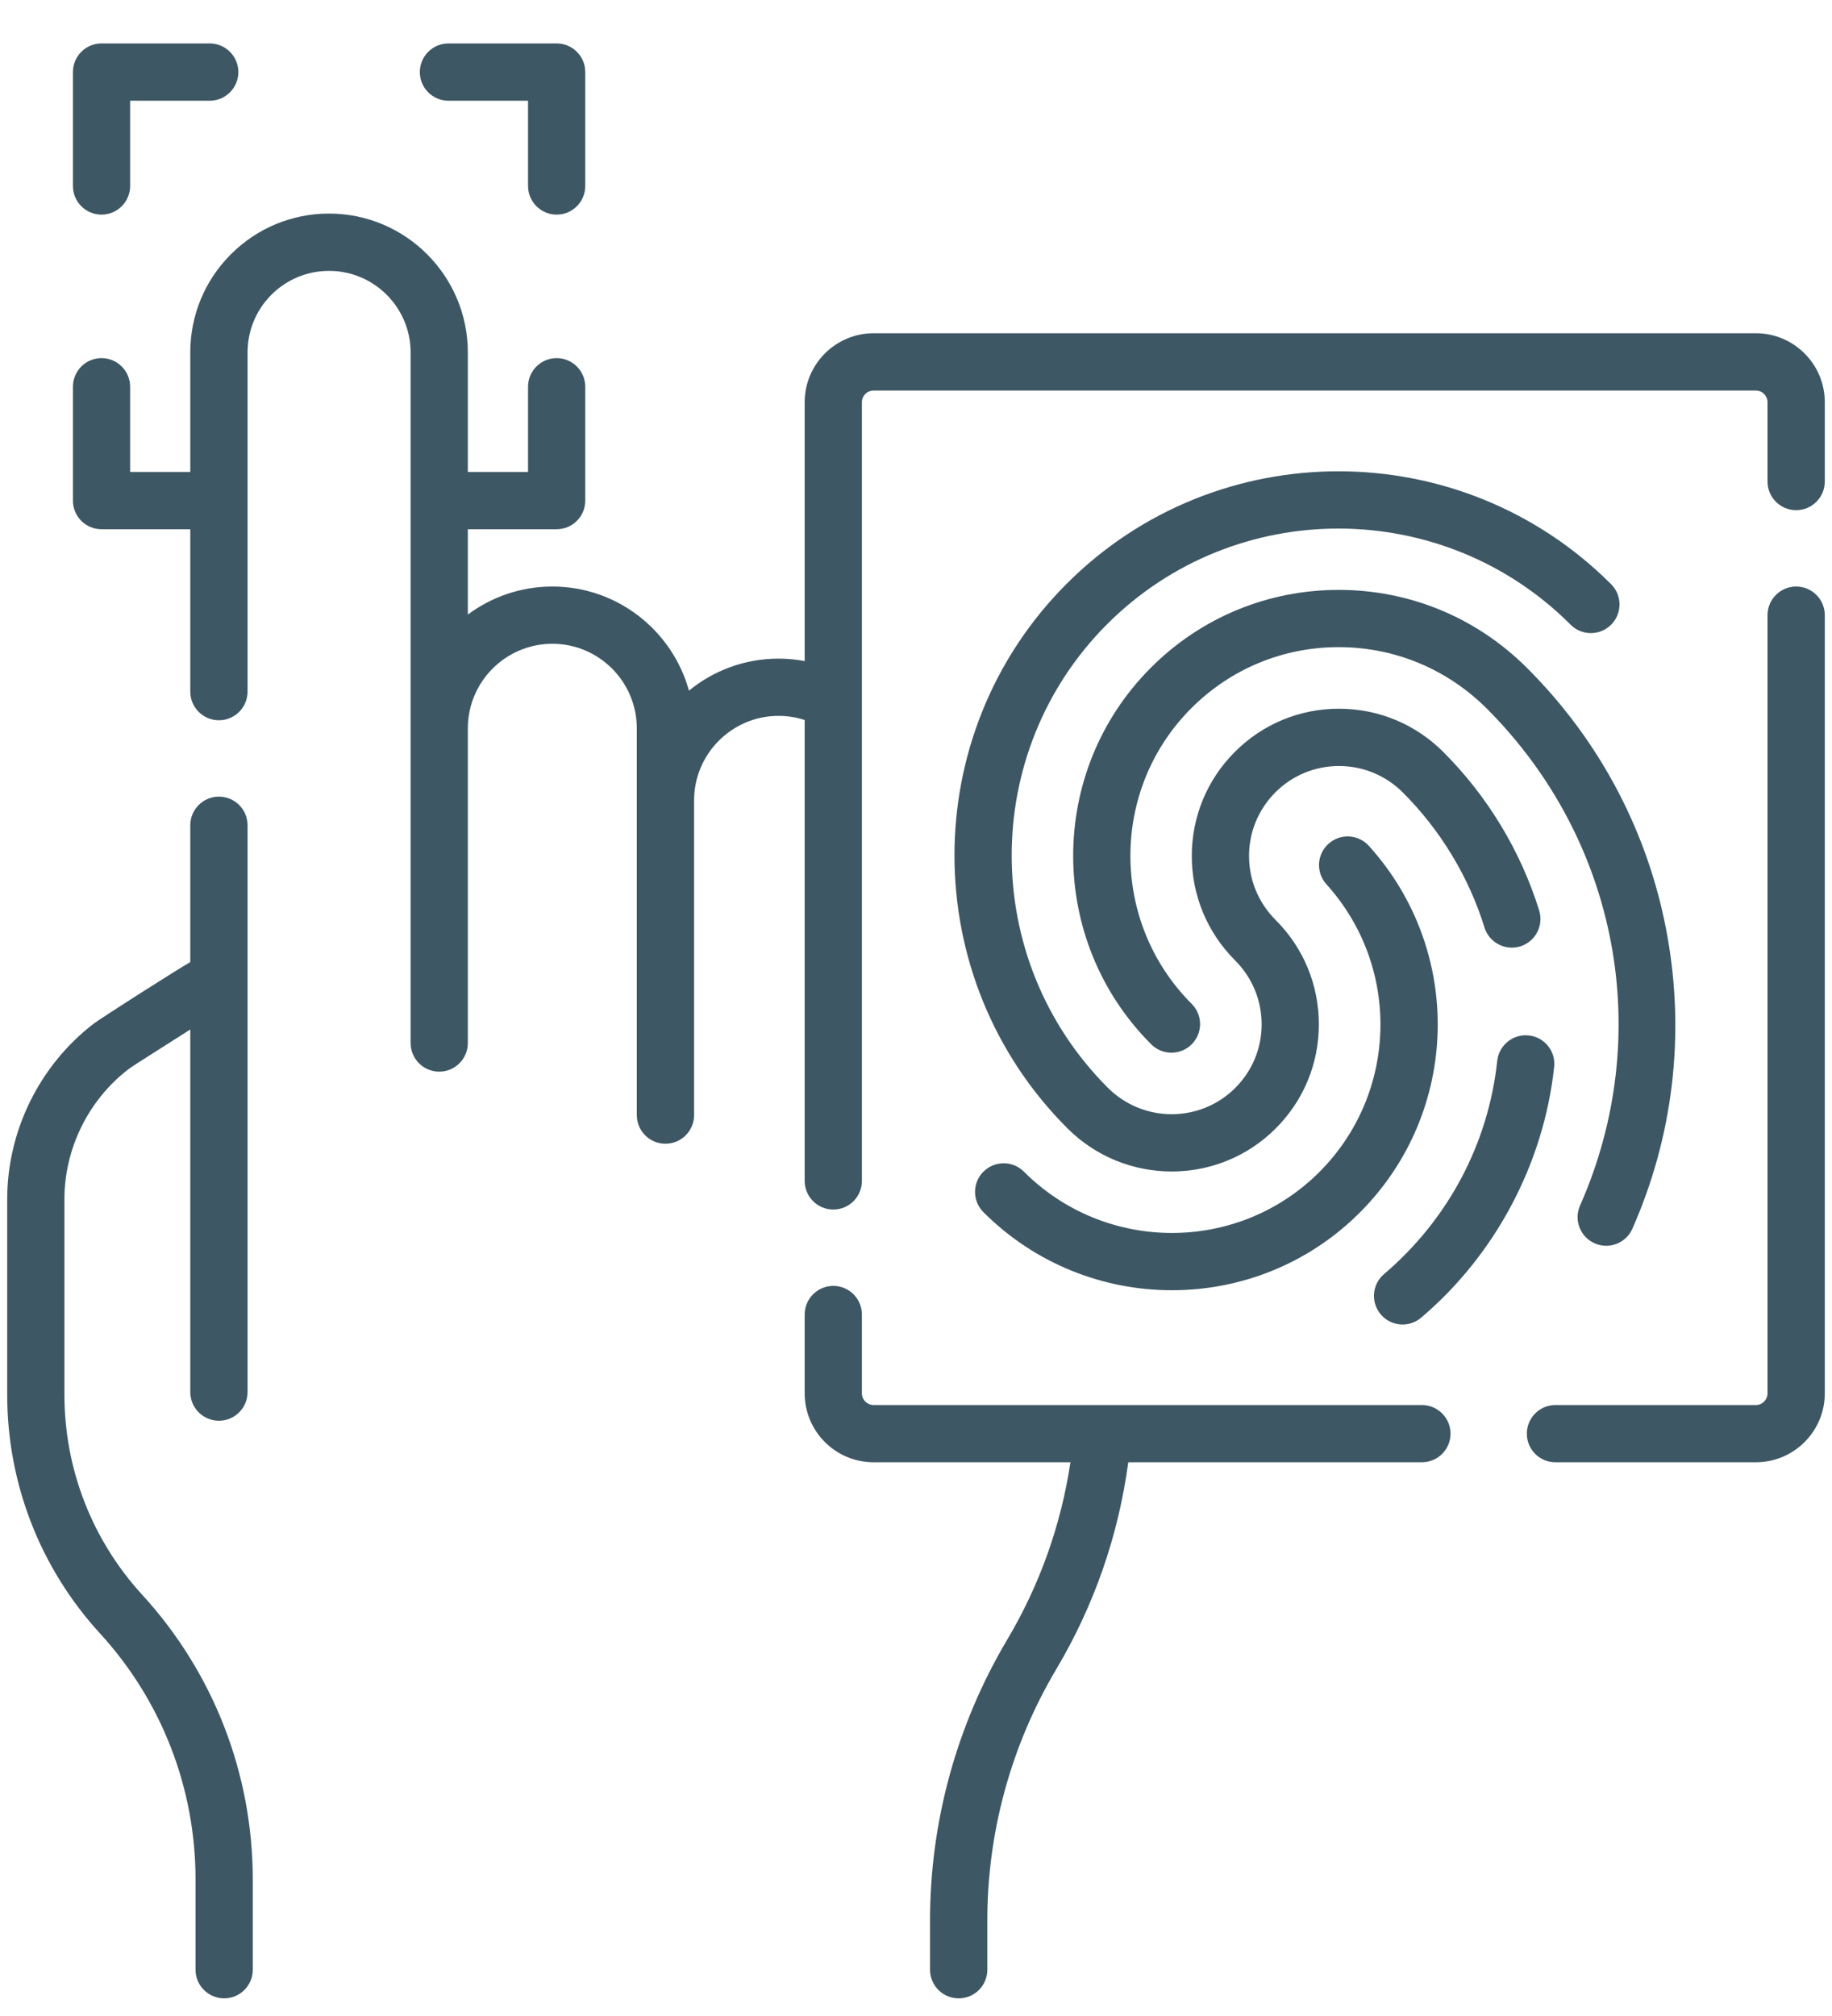 <svg width="30" height="33" viewBox="0 0 30 33" fill="none" xmlns="http://www.w3.org/2000/svg">
<path d="M7.344 1.649H8.647V3.044C8.647 3.303 8.857 3.513 9.116 3.513C9.374 3.513 9.584 3.303 9.584 3.044V1.18C9.584 0.921 9.374 0.711 9.116 0.711H7.344C7.085 0.711 6.875 0.921 6.875 1.18C6.875 1.439 7.085 1.649 7.344 1.649Z" fill="#3E5764"/>
<path d="M1.662 3.513C1.921 3.513 2.131 3.303 2.131 3.044V1.649H3.434C3.693 1.649 3.903 1.439 3.903 1.18C3.903 0.921 3.693 0.711 3.434 0.711H1.662C1.404 0.711 1.194 0.921 1.194 1.18V3.044C1.194 3.303 1.403 3.513 1.662 3.513Z" fill="#3E5764"/>
<path d="M1.055 22.83V19.63C1.055 18.8 1.448 18.004 2.107 17.499C2.137 17.469 3.054 16.894 3.116 16.852V22.787C3.116 23.046 3.326 23.256 3.585 23.256C3.844 23.256 4.054 23.046 4.054 22.787V13.509C4.054 13.25 3.844 13.04 3.585 13.04C3.326 13.04 3.116 13.25 3.116 13.509V15.749C2.931 15.851 1.688 16.643 1.536 16.755C0.648 17.436 0.118 18.511 0.118 19.63V22.83C0.118 24.28 0.657 25.667 1.636 26.736C2.646 27.838 3.202 29.269 3.202 30.764V32.243C3.202 32.502 3.412 32.711 3.671 32.711C3.929 32.711 4.139 32.502 4.139 32.243V30.764C4.139 29.034 3.496 27.379 2.327 26.103C1.507 25.207 1.055 24.045 1.055 22.83Z" fill="#3E5764"/>
<path d="M23.284 22.999H14.306C14.2 22.999 14.114 22.913 14.114 22.808V21.518C14.114 21.259 13.905 21.049 13.646 21.049C13.387 21.049 13.177 21.259 13.177 21.518V22.808C13.177 23.43 13.683 23.936 14.306 23.936H17.529C17.374 24.967 17.026 25.945 16.49 26.846C15.66 28.245 15.224 29.844 15.23 31.468V32.243C15.23 32.502 15.44 32.711 15.699 32.711C15.958 32.711 16.168 32.502 16.168 32.243V31.467C16.162 30.01 16.552 28.578 17.296 27.325C17.918 26.278 18.314 25.139 18.476 23.936H23.284C23.543 23.936 23.753 23.727 23.753 23.468C23.753 23.209 23.543 22.999 23.284 22.999Z" fill="#3E5764"/>
<path d="M28.753 5.455H14.306C13.683 5.455 13.177 5.962 13.177 6.584V10.821C13.037 10.795 12.895 10.781 12.749 10.781C12.193 10.781 11.682 10.978 11.282 11.305C11.011 10.324 10.111 9.601 9.045 9.601C8.527 9.601 8.048 9.772 7.661 10.06V8.663H9.115C9.374 8.663 9.584 8.454 9.584 8.195V6.331C9.584 6.072 9.374 5.862 9.115 5.862C8.857 5.862 8.647 6.072 8.647 6.331V7.726H7.661V5.769C7.661 4.516 6.642 3.496 5.389 3.496C4.782 3.496 4.212 3.733 3.781 4.162C3.352 4.592 3.116 5.162 3.116 5.769V7.726H2.131V6.331C2.131 6.072 1.921 5.862 1.662 5.862C1.404 5.862 1.194 6.072 1.194 6.331V8.195C1.194 8.454 1.404 8.663 1.662 8.663H3.116V11.321C3.116 11.58 3.326 11.79 3.585 11.79C3.844 11.79 4.054 11.58 4.054 11.321V5.769C4.054 5.413 4.193 5.077 4.444 4.825C4.697 4.573 5.032 4.434 5.389 4.434C6.125 4.434 6.724 5.033 6.724 5.769V17.073C6.724 17.332 6.934 17.542 7.193 17.542C7.451 17.542 7.661 17.332 7.661 17.073L7.661 11.922C7.661 11.159 8.282 10.538 9.045 10.538C9.808 10.538 10.428 11.159 10.428 11.922V18.253C10.428 18.512 10.638 18.722 10.897 18.722C11.156 18.722 11.366 18.512 11.366 18.253V13.102C11.366 12.339 11.987 11.718 12.749 11.718C12.897 11.718 13.04 11.741 13.177 11.786V19.33C13.177 19.589 13.387 19.799 13.646 19.799C13.905 19.799 14.114 19.589 14.114 19.33V6.584C14.114 6.478 14.2 6.393 14.306 6.393H28.753C28.859 6.393 28.944 6.478 28.944 6.584V7.882C28.944 8.141 29.154 8.351 29.413 8.351C29.672 8.351 29.882 8.141 29.882 7.882V6.584C29.882 5.961 29.376 5.455 28.753 5.455Z" fill="#3E5764"/>
<path d="M29.413 9.601C29.154 9.601 28.944 9.811 28.944 10.07V22.808C28.944 22.913 28.859 22.999 28.753 22.999H25.471C25.212 22.999 25.003 23.209 25.003 23.468C25.003 23.727 25.212 23.936 25.471 23.936H28.753C29.376 23.936 29.882 23.43 29.882 22.808V10.07C29.882 9.811 29.672 9.601 29.413 9.601Z" fill="#3E5764"/>
<path d="M16.767 19.179C16.584 18.996 16.287 18.996 16.104 19.179C15.921 19.362 15.921 19.659 16.104 19.842C16.956 20.694 18.074 21.12 19.192 21.12C20.306 21.12 21.42 20.696 22.268 19.848C23.91 18.206 23.975 15.57 22.416 13.846C22.242 13.654 21.946 13.639 21.754 13.813C21.562 13.986 21.547 14.283 21.721 14.475C22.944 15.828 22.893 17.897 21.605 19.185C20.273 20.517 18.103 20.515 16.767 19.179Z" fill="#3E5764"/>
<path d="M26.113 20.352C26.174 20.379 26.239 20.392 26.302 20.392C26.482 20.392 26.654 20.288 26.731 20.113C27.397 18.607 27.595 16.951 27.304 15.322C27.006 13.656 26.213 12.14 25.009 10.937C24.184 10.111 23.087 9.656 21.922 9.656C20.76 9.656 19.667 10.108 18.846 10.93C17.148 12.628 17.15 15.393 18.852 17.095C19.035 17.277 19.331 17.277 19.514 17.095C19.698 16.911 19.698 16.615 19.514 16.432C18.179 15.096 18.176 12.926 19.508 11.593C20.153 10.948 21.01 10.593 21.922 10.593C22.837 10.593 23.698 10.951 24.347 11.599C26.505 13.758 27.105 16.951 25.874 19.734C25.769 19.97 25.876 20.247 26.113 20.352Z" fill="#3E5764"/>
<path d="M22.968 21.681C23.076 21.681 23.184 21.644 23.272 21.569C24.488 20.538 25.279 19.048 25.45 17.466C25.479 17.209 25.293 16.977 25.035 16.949C24.779 16.921 24.547 17.107 24.518 17.364C24.373 18.725 23.709 19.967 22.664 20.856C22.467 21.023 22.444 21.319 22.611 21.516C22.704 21.625 22.836 21.681 22.968 21.681Z" fill="#3E5764"/>
<path d="M17.469 9.554C15.013 12.009 15.018 16.008 17.478 18.468C17.949 18.94 18.568 19.176 19.187 19.176C19.805 19.176 20.422 18.941 20.891 18.471C21.347 18.015 21.598 17.409 21.597 16.765C21.596 16.12 21.345 15.514 20.888 15.058C20.608 14.778 20.454 14.407 20.454 14.013C20.453 13.619 20.607 13.249 20.885 12.97C21.163 12.692 21.533 12.539 21.926 12.539C22.321 12.539 22.693 12.693 22.973 12.973C23.591 13.591 24.053 14.355 24.309 15.182C24.386 15.429 24.648 15.567 24.896 15.491C25.143 15.414 25.281 15.152 25.205 14.904C24.903 13.932 24.361 13.035 23.636 12.31C23.179 11.853 22.571 11.601 21.926 11.601C21.282 11.601 20.677 11.852 20.222 12.307C19.766 12.763 19.516 13.369 19.516 14.014C19.517 14.658 19.769 15.264 20.225 15.721C20.505 16 20.659 16.371 20.66 16.766C20.66 17.159 20.507 17.53 20.228 17.808C19.654 18.383 18.717 18.382 18.141 17.805C16.046 15.71 16.042 12.306 18.131 10.216C20.221 8.127 23.626 8.131 25.72 10.226C25.903 10.409 26.2 10.409 26.383 10.226C26.566 10.043 26.566 9.746 26.383 9.563C23.923 7.102 19.924 7.098 17.469 9.554Z" fill="#3E5764"/>
</svg>
